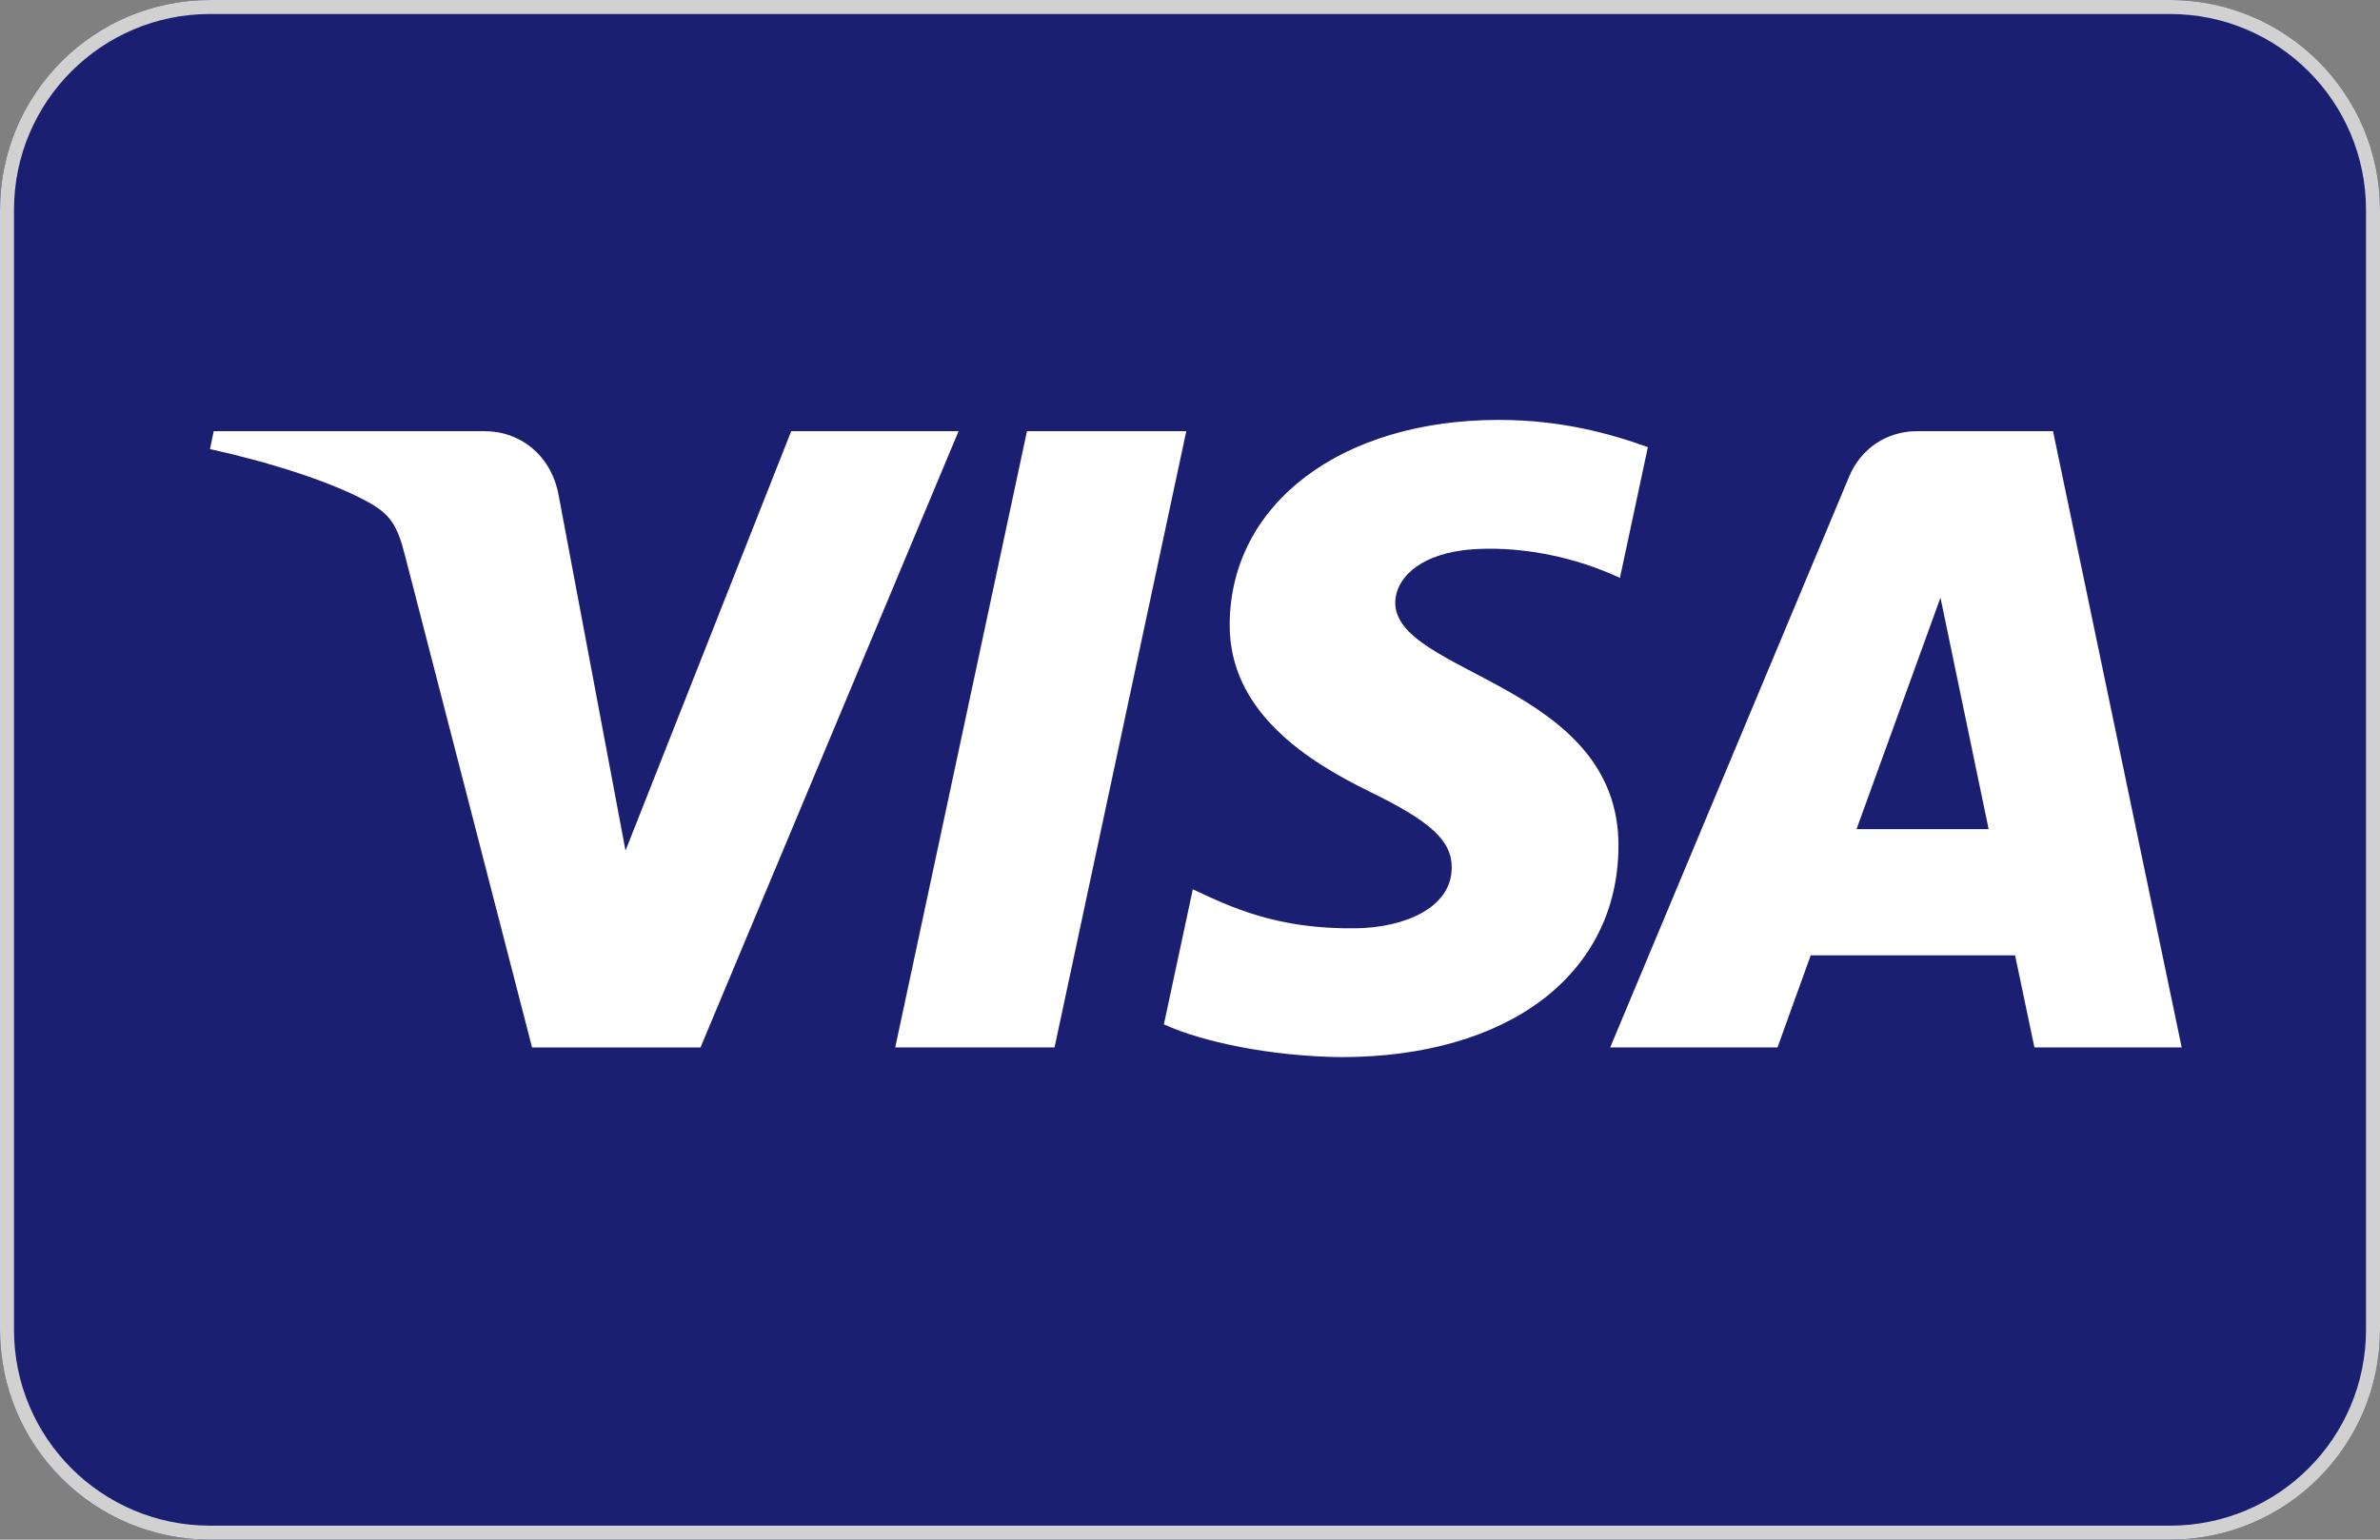 <svg width="34" height="22" viewBox="0 0 34 22" fill="none" xmlns="http://www.w3.org/2000/svg">
<rect x="0" y="0" width="34" height="22" fill="#808080" stroke="none"/>
<g clip-path="url(#clip0_10_11321)">
<path d="M31.426 0H2.574C1.153 0 0 1.188 0 2.654V19.346C0 20.812 1.153 22 2.574 22H31.426C32.847 22 34 20.812 34 19.346V2.654C34 1.188 32.847 0 31.426 0Z" fill="#1A1F71"/>
<path d="M14.671 6.161L12.789 14.966H15.065L16.947 6.161H14.671ZM11.303 6.161L8.936 12.154L7.977 7.058C7.864 6.49 7.42 6.161 6.927 6.161H3.053L3 6.417C3.794 6.59 4.698 6.868 5.245 7.166C5.58 7.348 5.676 7.507 5.786 7.939L7.601 14.967H10.007L13.694 6.161L11.303 6.161ZM19.932 8.601C19.94 8.285 20.24 7.949 20.898 7.863C21.224 7.821 22.123 7.787 23.142 8.257L23.541 6.389C22.993 6.191 22.289 6 21.412 6C19.162 6 17.58 7.196 17.567 8.91C17.552 10.178 18.697 10.885 19.559 11.308C20.446 11.739 20.743 12.016 20.739 12.401C20.733 12.992 20.031 13.254 19.378 13.264C18.233 13.282 17.57 12.954 17.04 12.707L16.627 14.637C17.16 14.882 18.141 15.094 19.158 15.105C21.549 15.105 23.114 13.922 23.121 12.091C23.131 9.768 19.911 9.639 19.932 8.601ZM29.329 6.161H27.387C26.949 6.161 26.581 6.415 26.418 6.806L23.003 14.966H25.393L25.867 13.651H28.787L29.063 14.966H31.167L29.329 6.161ZM26.522 11.847L27.721 8.54L28.409 11.847H26.522Z" fill="white"/>
</g>
<path d="M3 0.1H31C32.602 0.1 33.9 1.398 33.9 3V19C33.9 20.602 32.602 21.9 31 21.9H3C1.398 21.9 0.1 20.602 0.1 19V3C0.1 1.398 1.398 0.1 3 0.1Z" stroke="#D1D1D1" stroke-width="0.2"/>
<defs>
<clipPath id="clip0_10_11321">
<path d="M0 3C0 1.343 1.343 0 3 0H31C32.657 0 34 1.343 34 3V19C34 20.657 32.657 22 31 22H3C1.343 22 0 20.657 0 19V3Z" fill="white"/>
</clipPath>
</defs>
</svg>
